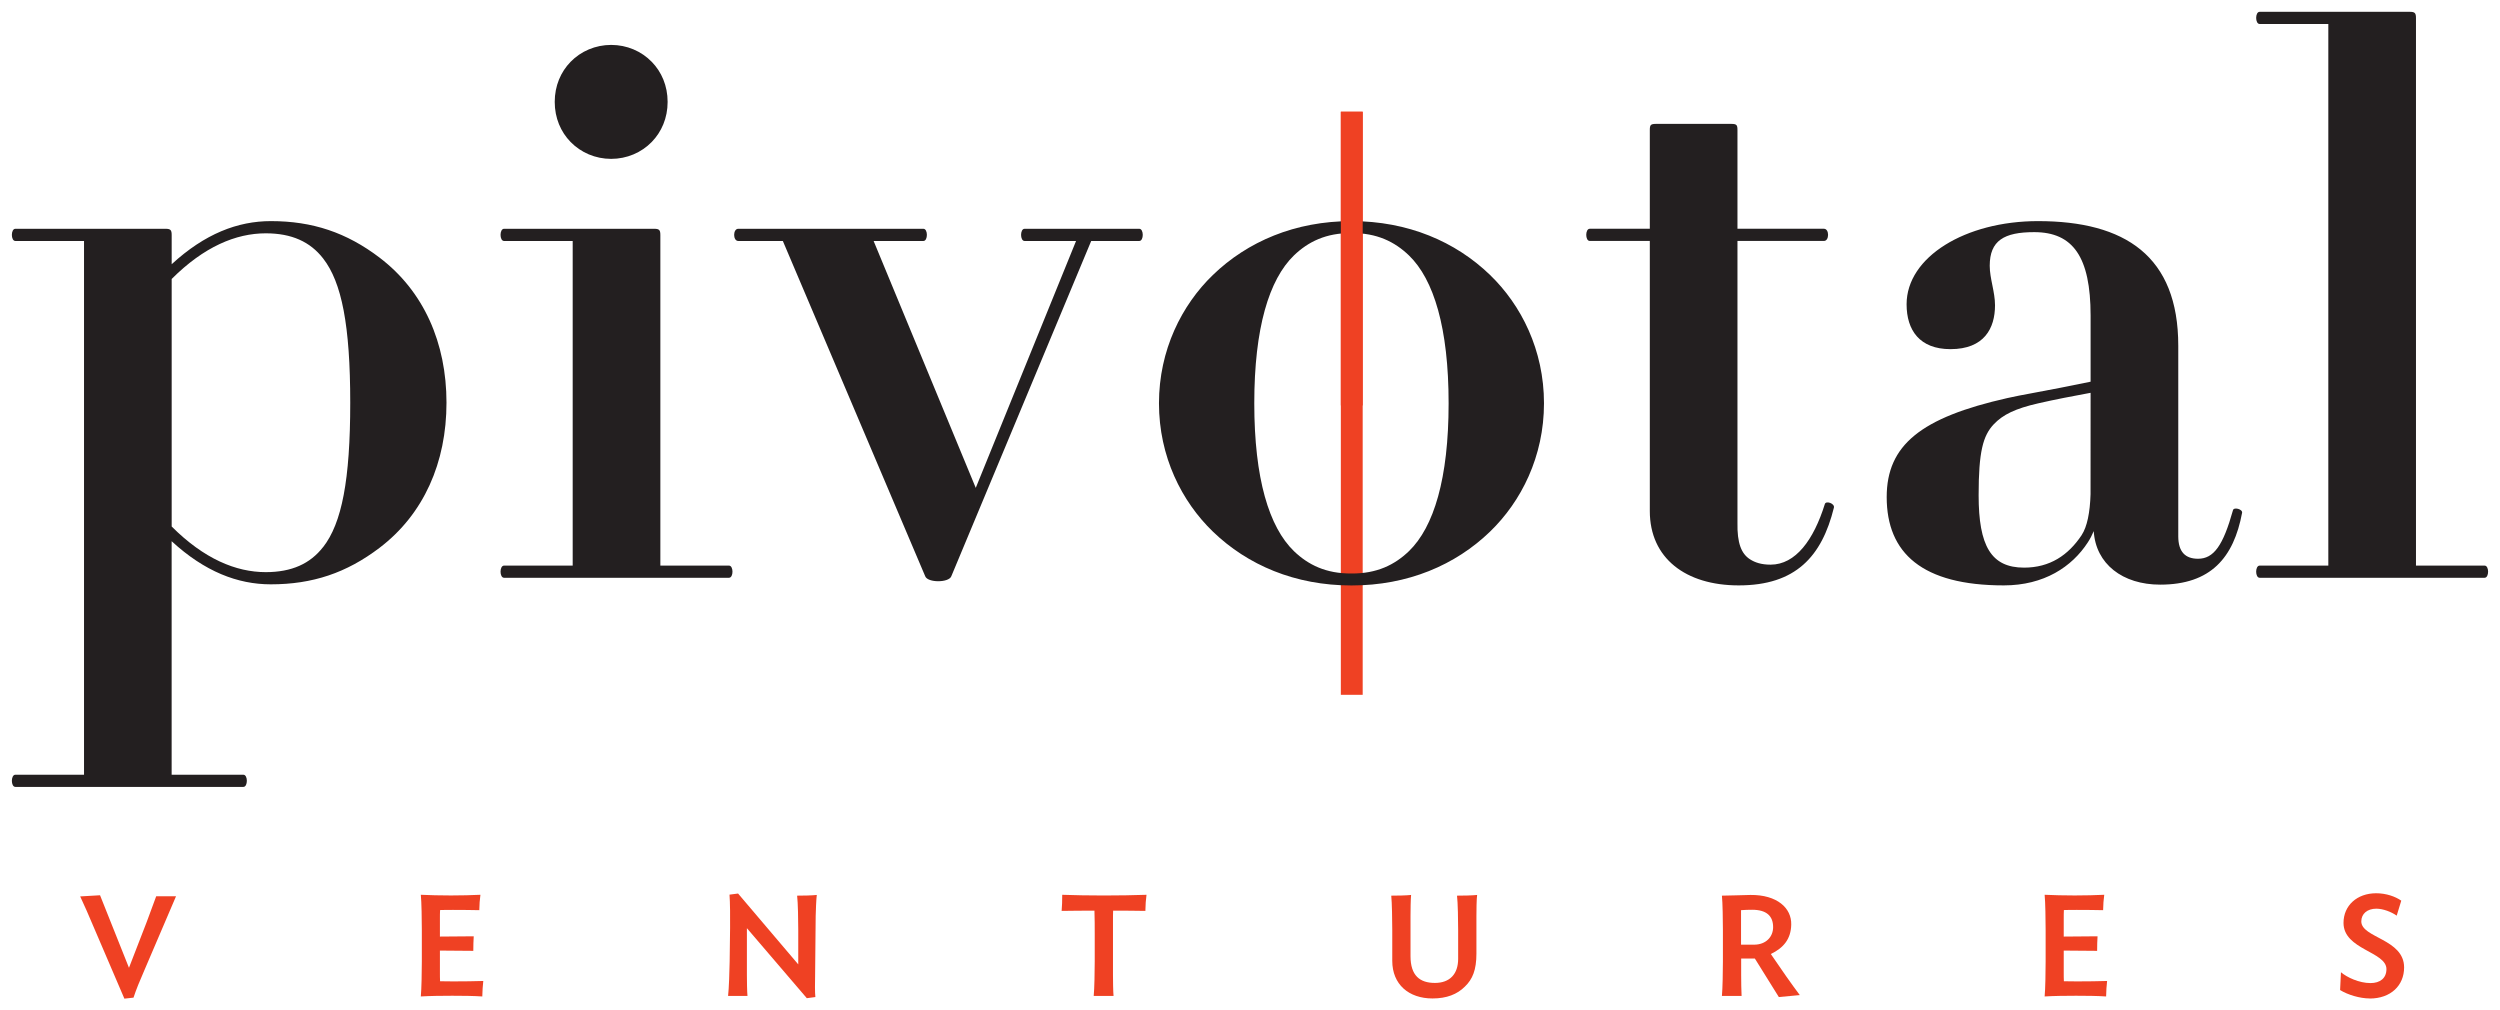 <svg width="146" height="59" viewBox="0 0 146 59" fill="none" xmlns="http://www.w3.org/2000/svg">
<path d="M78.305 6.525V18.009V40.577H79.581V18.009V6.525H78.305Z" fill="#EF4123"/>
<path d="M73.25 23.552C73.25 27.955 74.115 30.78 75.564 32.185C76.395 32.985 77.441 33.504 78.925 33.492C80.408 33.504 81.454 32.985 82.285 32.185C83.735 30.778 84.599 27.954 84.599 23.552C84.599 19.15 83.735 16.324 82.285 14.919C81.454 14.119 80.408 13.6 78.925 13.612C77.441 13.6 76.395 14.119 75.564 14.919C74.115 16.326 73.25 19.15 73.25 23.552ZM67.684 23.552C67.684 20.443 69.014 17.816 70.832 16.059C72.855 14.105 75.632 12.913 78.926 12.913C82.221 12.913 84.998 14.105 87.02 16.059C88.838 17.815 90.169 20.441 90.169 23.552C90.169 26.663 88.838 29.288 87.02 31.045C84.998 32.999 82.221 34.191 78.926 34.191C75.632 34.191 72.855 32.999 70.832 31.045C69.014 29.289 67.684 26.663 67.684 23.552Z" fill="#231F20"/>
<path d="M79.581 6.525H78.305V23.678H79.581V6.525Z" fill="#EF4123"/>
<path d="M141.091 33.031H145.101C145.373 33.031 145.373 33.742 145.101 33.742H131.964C131.692 33.742 131.692 33.031 131.964 33.031H135.974V1.401H131.964C131.692 1.401 131.692 0.69 131.964 0.69H140.732C141.034 0.69 141.093 0.766 141.093 1.06V33.031H141.091Z" fill="#231F20"/>
<path d="M38.563 33.031H42.573C42.845 33.031 42.845 33.742 42.573 33.742H29.436C29.164 33.742 29.164 33.031 29.436 33.031H33.445V14.073H29.436C29.164 14.073 29.164 13.361 29.436 13.361H38.204C38.506 13.361 38.565 13.438 38.565 13.731V33.031H38.563Z" fill="#231F20"/>
<path d="M32.396 5.951C32.396 5.006 32.752 4.199 33.319 3.614C33.926 2.989 34.776 2.623 35.692 2.623C36.61 2.623 37.459 2.989 38.065 3.614C38.633 4.197 38.989 5.006 38.989 5.951C38.989 6.895 38.633 7.702 38.065 8.287C37.459 8.912 36.608 9.278 35.692 9.278C34.774 9.278 33.926 8.912 33.319 8.287C32.752 7.704 32.396 6.895 32.396 5.951V5.951Z" fill="#231F20"/>
<path d="M121.572 31.246C120.789 32.426 119.713 33.15 118.204 33.15C116.278 33.15 115.552 31.879 115.552 28.921C115.552 26.381 115.805 25.446 116.436 24.777C116.973 24.21 117.697 23.86 119.037 23.554C119.96 23.342 121.115 23.118 122.091 22.94L122.088 28.859C122.057 29.93 121.887 30.767 121.57 31.246H121.572ZM130.406 29.796C129.829 31.864 129.283 32.631 128.364 32.631C127.627 32.631 127.211 32.233 127.211 31.322V20.191C127.211 14.953 124.105 12.913 119.017 12.913C114.784 12.913 111.345 15.003 111.345 17.77C111.345 19.289 112.11 20.39 113.908 20.39C115.879 20.39 116.509 19.17 116.509 17.829C116.509 17.039 116.2 16.269 116.2 15.522C116.2 14.051 117.034 13.557 118.799 13.557C121.063 13.557 122.091 15.003 122.091 18.43V22.291C120.992 22.519 119.688 22.776 118.676 22.96C118.147 23.056 117.655 23.152 117.226 23.248C112.179 24.386 110.183 25.996 110.183 29.03C110.183 32.311 112.265 34.187 117.023 34.187C119.371 34.187 121.004 33.102 121.929 31.674C122.065 31.466 122.178 31.247 122.274 31.018C122.392 32.937 123.961 34.143 126.154 34.143C129.109 34.143 130.448 32.569 130.938 29.947C130.977 29.737 130.461 29.597 130.406 29.793V29.796Z" fill="#231F20"/>
<path d="M106.57 29.439C105.919 31.525 104.868 32.976 103.4 32.976C102.861 32.976 102.491 32.85 102.2 32.663C101.694 32.339 101.445 31.719 101.468 30.525V14.071H106.521C106.839 14.071 106.839 13.36 106.521 13.36H101.468V7.594C101.468 7.302 101.422 7.235 101.107 7.235H96.71C96.395 7.235 96.349 7.302 96.349 7.594V13.36H92.841C92.569 13.36 92.569 14.071 92.841 14.071H96.349V29.846C96.349 32.597 98.443 34.187 101.541 34.187C104.871 34.187 106.396 32.496 107.1 29.648C107.161 29.403 106.636 29.222 106.57 29.437V29.439Z" fill="#231F20"/>
<path d="M18.871 31.946C18.113 32.923 17.032 33.413 15.521 33.413C13.781 33.413 11.914 32.636 10.026 30.748V16.292C11.914 14.404 13.781 13.626 15.521 13.626C17.032 13.626 18.113 14.117 18.871 15.094C19.958 16.49 20.454 19.001 20.454 23.522C20.454 28.043 19.96 30.554 18.871 31.95V31.946ZM22.169 15.047C20.235 13.577 18.248 12.913 15.817 12.913C13.878 12.913 11.956 13.655 10.026 15.431V13.731C10.026 13.44 9.968 13.361 9.665 13.361H0.897C0.625 13.361 0.625 14.073 0.897 14.073H4.907V45.244H0.897C0.625 45.244 0.625 45.955 0.897 45.955H14.212C14.484 45.955 14.484 45.244 14.212 45.244H10.024V31.607C11.955 33.382 13.878 34.125 15.815 34.125C18.245 34.125 20.232 33.462 22.167 31.991C24.75 30.026 26.075 27.011 26.075 23.518C26.075 20.025 24.752 17.011 22.167 15.046L22.169 15.047Z" fill="#231F20"/>
<path d="M66.535 13.361H59.835C59.563 13.361 59.563 14.073 59.835 14.073H62.842L56.984 28.492L51.019 14.073H53.926C54.198 14.073 54.198 13.361 53.926 13.361H43.114C42.795 13.361 42.795 14.073 43.114 14.073H45.718L54.034 33.657C54.184 34.041 55.408 34.038 55.555 33.657L63.726 14.073H66.533C66.805 14.073 66.805 13.361 66.533 13.361H66.535Z" fill="#231F20"/>
<path d="M5.841 52.279L7.532 56.519L8.573 53.83C8.756 53.339 8.956 52.806 9.123 52.34H10.281L8.456 56.605C8.148 57.312 7.956 57.778 7.797 58.262L7.264 58.321L5.432 54.049C5.215 53.524 4.916 52.85 4.683 52.351L5.841 52.283V52.279Z" fill="#EF4123"/>
<path d="M28.166 58.193C27.65 58.159 27.017 58.152 26.408 58.152C25.8 58.152 25.101 58.161 24.576 58.193C24.617 57.793 24.635 56.694 24.635 56.153V54.312C24.635 53.779 24.619 52.655 24.576 52.255C25.101 52.279 25.691 52.295 26.334 52.295C26.976 52.295 27.532 52.279 28.057 52.255C28.016 52.546 27.998 52.82 27.991 53.154C27.516 53.145 27.033 53.138 26.467 53.138C26.216 53.138 25.942 53.138 25.7 53.147C25.691 53.29 25.691 53.505 25.691 53.613V54.696L27.666 54.68C27.65 54.922 27.641 55.23 27.641 55.53L25.691 55.514V56.831C25.691 56.946 25.691 57.163 25.7 57.305C25.949 57.305 26.216 57.314 26.467 57.314C27.116 57.314 27.675 57.305 28.224 57.289C28.191 57.572 28.175 57.864 28.166 58.196V58.193Z" fill="#EF4123"/>
<path d="M42.612 56.153L42.637 54.188C42.646 53.654 42.637 52.648 42.603 52.247L43.103 52.182L46.618 56.32V54.314C46.618 53.781 46.602 52.706 46.552 52.306C46.878 52.306 47.419 52.297 47.701 52.265C47.668 52.507 47.643 53.172 47.636 53.498L47.602 57.005C47.593 57.321 47.586 57.995 47.618 58.228L47.118 58.294L43.619 54.206V56.962C43.619 57.288 43.628 57.928 43.653 58.161H42.52C42.569 57.761 42.603 56.695 42.612 56.155V56.153Z" fill="#EF4123"/>
<path d="M66.889 53.197C66.271 53.188 65.731 53.181 65.007 53.181C64.998 53.355 64.998 53.572 64.998 53.715V56.962C64.998 57.279 65.007 57.928 65.031 58.161H63.873C63.914 57.761 63.932 56.695 63.932 56.155V54.513C63.932 54.172 63.932 53.631 63.916 53.181C63.192 53.181 62.616 53.19 62 53.197C62.025 52.923 62.034 52.573 62.034 52.256C62.801 52.281 63.55 52.297 64.466 52.297C65.382 52.297 66.174 52.281 66.956 52.256C66.915 52.557 66.897 52.84 66.89 53.197H66.889Z" fill="#EF4123"/>
<path d="M86.223 53.496V55.687C86.223 56.645 85.999 57.186 85.549 57.618C85.099 58.068 84.484 58.31 83.658 58.31C82.276 58.31 81.308 57.494 81.308 56.112V54.314C81.308 53.78 81.292 52.706 81.249 52.306C81.582 52.306 82.132 52.297 82.408 52.265C82.383 52.507 82.374 53.172 82.374 53.498V55.838C82.374 56.98 82.923 57.403 83.799 57.403C84.674 57.403 85.156 56.879 85.156 55.996V54.314C85.156 53.78 85.14 52.706 85.09 52.306C85.423 52.306 85.981 52.297 86.264 52.265C86.23 52.507 86.223 53.172 86.223 53.498V53.496Z" fill="#EF4123"/>
<path d="M103.884 58.227L102.484 55.979H101.684V56.962C101.684 57.279 101.693 57.928 101.709 58.161H100.56C100.6 57.761 100.618 56.695 100.618 56.155V54.314C100.618 53.78 100.602 52.706 100.56 52.306C100.86 52.306 101.842 52.272 102.226 52.265C103.785 52.249 104.633 53.032 104.608 53.997C104.592 54.814 104.183 55.347 103.416 55.714L104.317 57.021C104.525 57.321 104.925 57.871 105.108 58.113L103.884 58.228V58.227ZM102.435 55.169C103.134 55.169 103.55 54.711 103.55 54.145C103.55 53.503 103.175 53.13 102.326 53.13C102.093 53.13 101.876 53.138 101.677 53.154V55.169H102.435Z" fill="#EF4123"/>
<path d="M122.997 58.193C122.481 58.159 121.847 58.152 121.239 58.152C120.631 58.152 119.932 58.161 119.407 58.193C119.448 57.793 119.465 56.694 119.465 56.153V54.312C119.465 53.779 119.449 52.655 119.407 52.255C119.932 52.279 120.522 52.295 121.164 52.295C121.806 52.295 122.363 52.279 122.888 52.255C122.847 52.546 122.829 52.82 122.822 53.154C122.347 53.145 121.863 53.138 121.298 53.138C121.049 53.138 120.773 53.138 120.531 53.147C120.522 53.29 120.522 53.505 120.522 53.613V54.696L122.497 54.68C122.481 54.922 122.472 55.23 122.472 55.53L120.522 55.514V56.831C120.522 56.946 120.522 57.163 120.531 57.305C120.78 57.305 121.047 57.314 121.298 57.314C121.947 57.314 122.506 57.305 123.055 57.289C123.021 57.572 123.005 57.864 122.997 58.196V58.193Z" fill="#EF4123"/>
<path d="M138.395 58.31C137.811 58.31 137.103 58.093 136.662 57.819L136.712 56.779C137.062 57.079 137.777 57.412 138.436 57.412C138.994 57.412 139.368 57.129 139.368 56.596C139.368 55.571 136.861 55.463 136.861 53.898C136.861 52.882 137.653 52.166 138.768 52.166C139.352 52.166 139.893 52.358 140.234 52.599L139.967 53.474C139.651 53.25 139.167 53.067 138.775 53.067C138.251 53.067 137.9 53.366 137.9 53.809C137.9 54.775 140.4 54.833 140.4 56.498C140.4 57.556 139.617 58.314 138.391 58.314L138.395 58.31Z" fill="#EF4123"/>
</svg>
